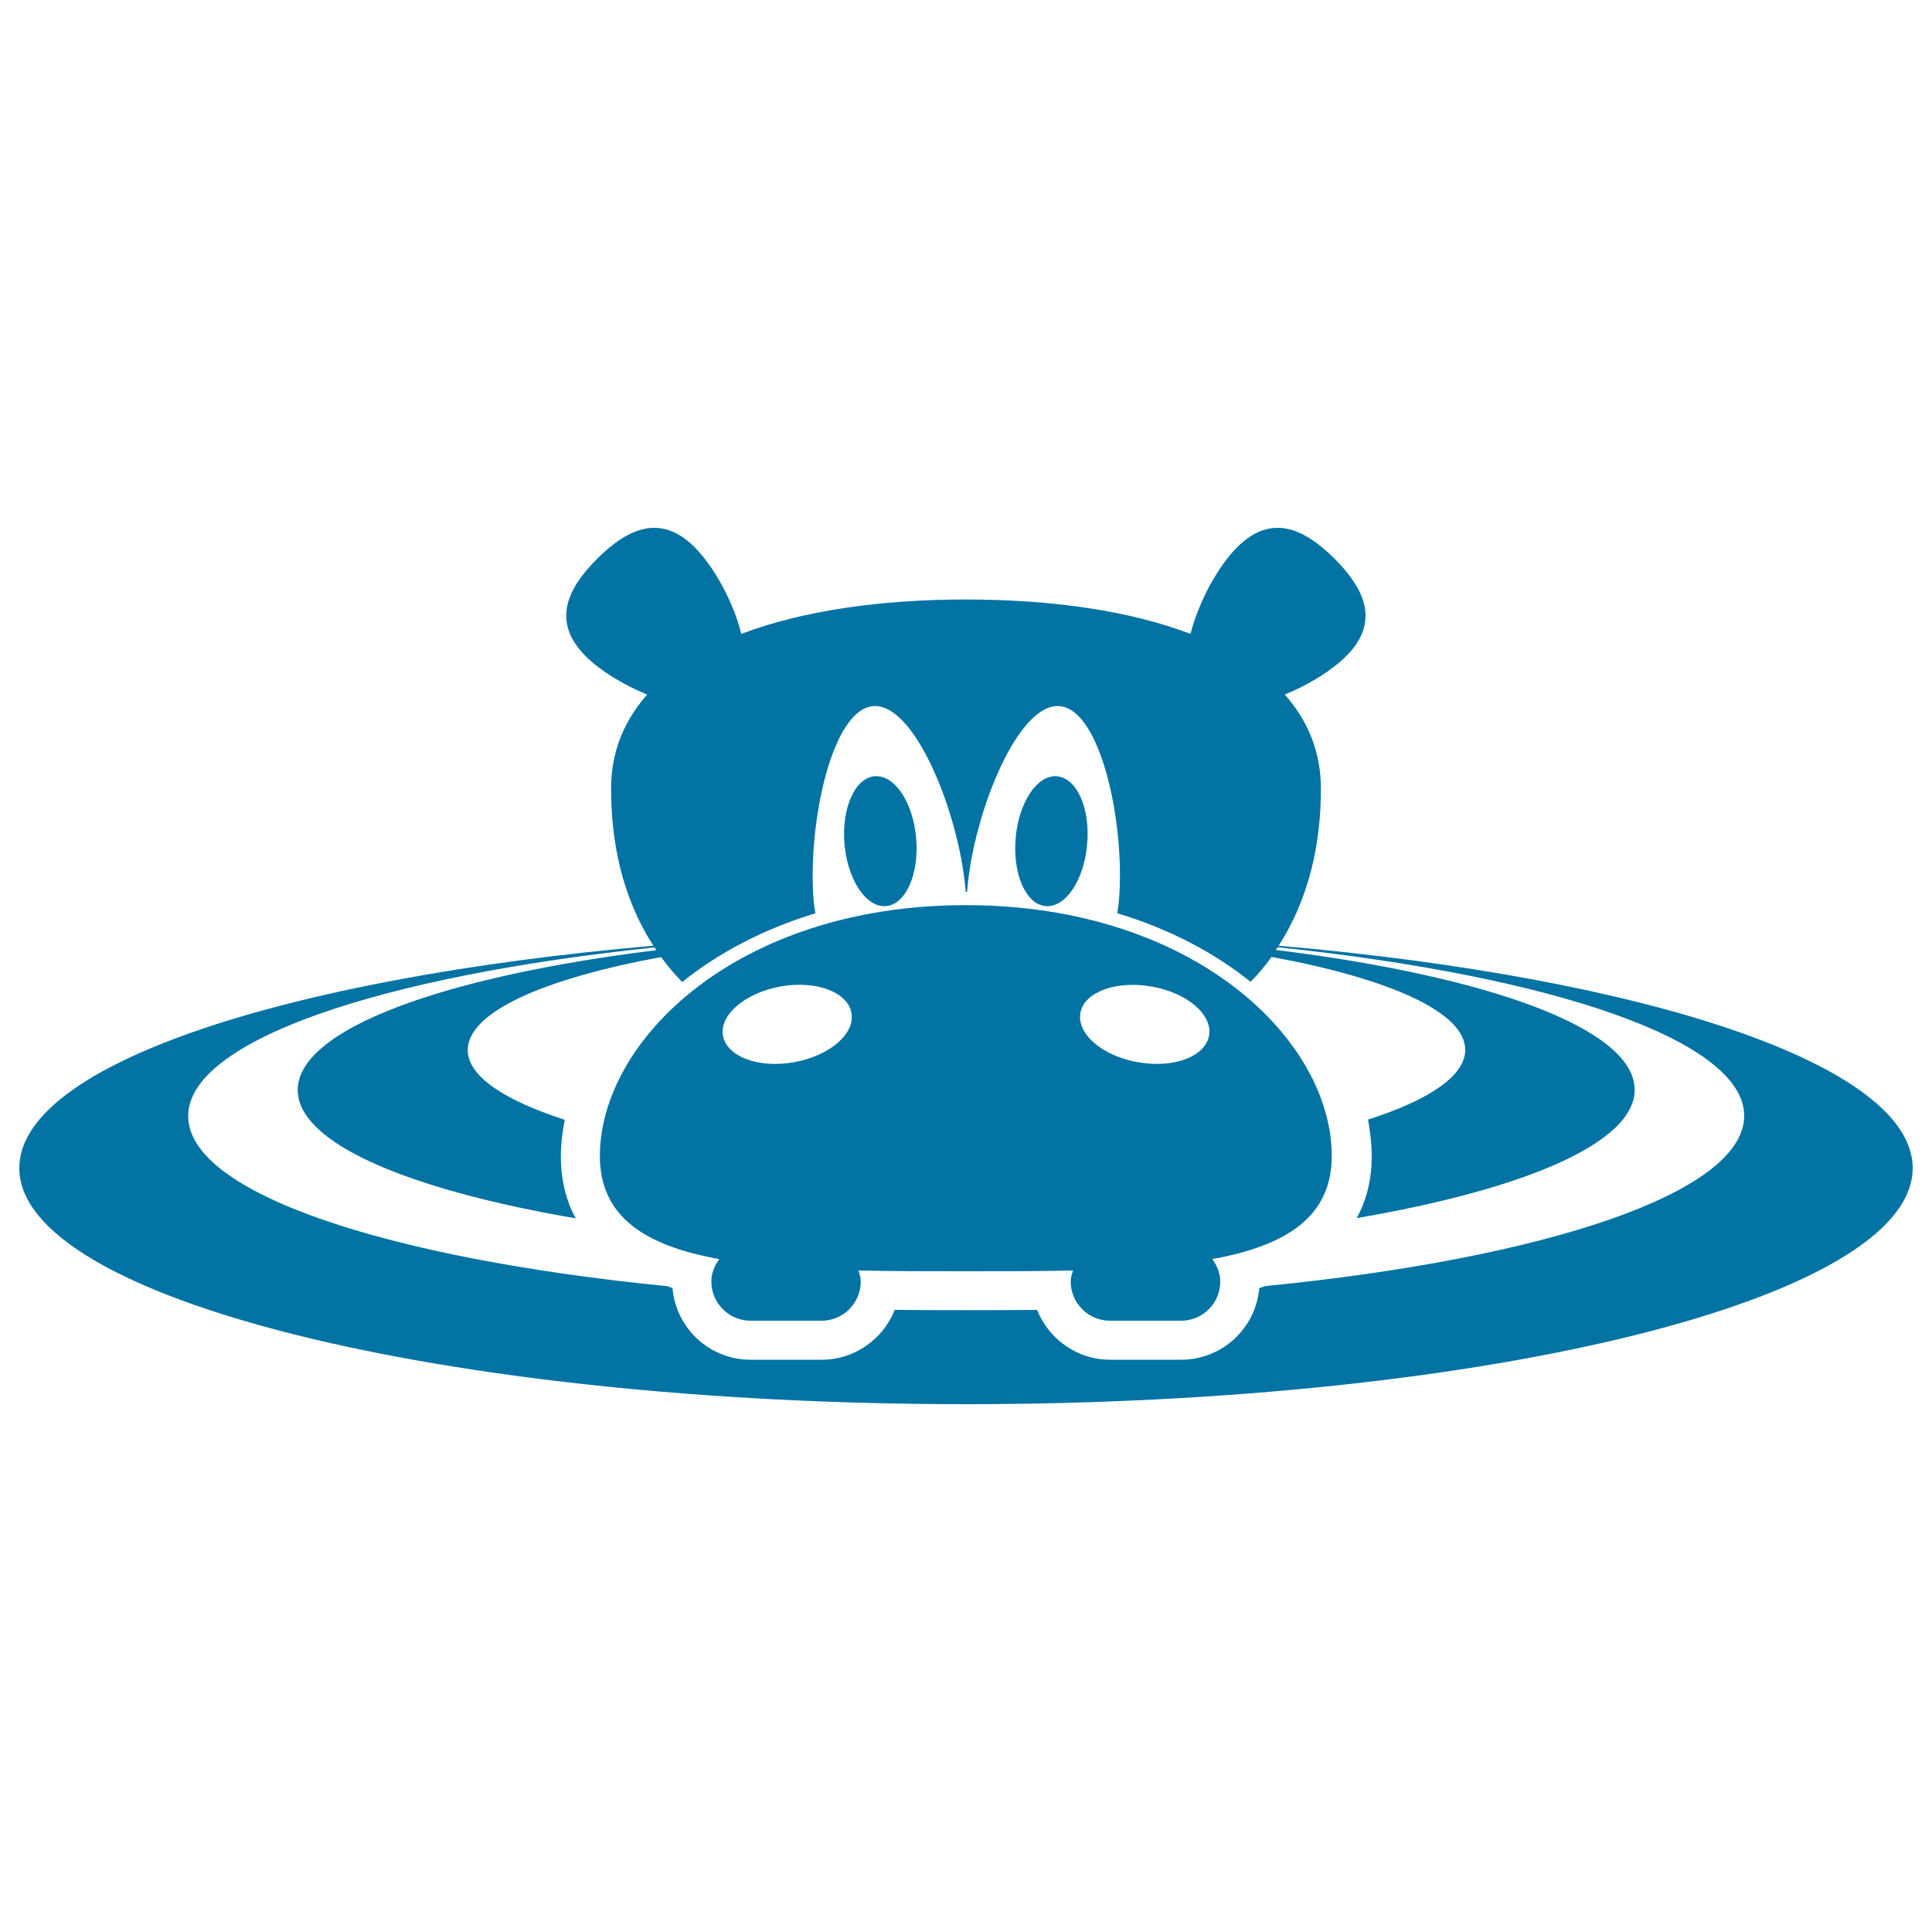 <svg xmlns="http://www.w3.org/2000/svg" viewBox="0 0 1000 1000" style="fill:#0273a2">
<title>Hippopotamus Head SVG icon</title>
<g><path d="M661.8,489.5c16.2-25,21.9-54,21.9-81.2c0-19.2-6.8-35.4-18.7-48.8c12.5-5.1,24.4-12.5,31.8-19.9c17.7-17.7,9.5-34.8-6-50.4c-15.6-15.5-32.6-23.7-50.4-6c-10,10-19.9,28.1-24.2,44.9c-31.7-12.1-72.2-17.8-116.3-17.8c-44.2,0-84.6,5.8-116.2,17.8c-4.2-16.8-14.2-34.9-24.2-44.9c-17.7-17.7-34.8-9.5-50.4,6c-15.6,15.6-23.7,32.6-6,50.4c7.4,7.4,19.3,14.8,31.9,19.9c-11.9,13.4-18.7,29.5-18.7,48.8c0,27.2,5.6,56.1,21.9,81.2C147.2,506.2,10,551.2,10,604.6c0,67.5,219.4,122.2,490,122.2c270.6,0,490-54.7,490-122.2C990,551.3,852.7,506.1,661.8,489.5z M654.7,665.7c-1,0.4-1.8,0.7-2.9,1c-1.8,20.8-19.2,37.1-40.5,37.1h-36.7c-17.1,0-31.8-10.7-37.8-25.8c-23.7,0.2-49.9,0.2-73.7,0c-6,15.1-20.7,25.8-37.8,25.8h-36.8c-21.2,0-38.7-16.3-40.4-37.1c-1.1-0.4-1.9-0.7-2.9-1c-145.5-14.4-247.8-48.3-247.8-88c0-39.1,99.4-72.5,241.4-87.3c0.3,0.5,0.6,0.9,0.9,1.4c-110.3,13.6-185.6,40.9-185.6,72.4c0,27.4,56.8,51.5,143.9,66.4c-5.1-9.3-7.7-20.1-7.7-32.3c0-6.2,0.8-12.5,2-18.7c-31.5-10.2-50.2-22.6-50.2-36.1c0-19.6,39.4-37,100.1-48.1c3.3,4.5,6.9,8.8,10.9,12.9c18.5-14.9,41.7-27.3,69-35.6c-0.3-2-0.7-3.7-0.9-5.9c-3.4-39.2,9-99.4,30.7-101.3c21.6-1.9,44.3,55.3,47.8,94.4c0.1,0.6,0,1.1,0.1,1.7c0.1,0,0.2,0,0.4,0c0.2,0,0.3,0,0.4,0c0.1-0.6,0-1.1,0.1-1.7c3.4-39.2,26.1-96.3,47.8-94.4c21.6,1.9,34.1,62.1,30.6,101.3c-0.2,2.2-0.6,3.9-0.8,5.9c27.3,8.2,50.5,20.6,69,35.5c4.1-4.2,7.7-8.5,10.9-12.9c60.7,11.2,100.2,28.5,100.2,48.1c0,13.5-18.8,26-50.3,36.1c1.1,6.3,1.9,12.6,1.9,18.7c0,12.2-2.6,23-7.8,32.3c87-14.9,143.9-39,143.9-66.4c0-31.6-75.5-58.8-185.7-72.4c0.3-0.5,0.6-0.9,0.9-1.4c142,14.8,241.5,48.2,241.5,87.3C902.6,617.4,800.2,651.3,654.7,665.7z M525.7,433.8c1.6-18.6,11.2-32.9,21.4-32c10.3,0.9,17.3,16.6,15.6,35.2c-1.6,18.6-11.2,32.9-21.5,32C531,468.1,524.1,452.4,525.7,433.8z M437.1,437c-1.6-18.6,5.4-34.4,15.6-35.2c10.3-0.9,19.9,13.4,21.5,32c1.6,18.6-5.4,34.4-15.6,35.2C448.4,469.9,438.8,455.6,437.1,437z M499.9,468.5c-118.4,0-189.4,70.1-189.4,129.9c0,31.7,23.9,46.5,61.8,53.3c-2.4,3.3-4.1,7.2-4.1,11.6c0,11.2,9.1,20.3,20.3,20.3h36.7c11.3,0,20.3-9.1,20.3-20.3c0-2-0.6-3.9-1.2-5.7c17.6,0.4,36.2,0.4,55.5,0.4c19.4,0,38,0,55.6-0.4c-0.6,1.8-1.2,3.7-1.2,5.7c0,11.2,9.1,20.3,20.3,20.3h36.8c11.3,0,20.3-9.1,20.3-20.3c0-4.4-1.7-8.2-4.1-11.6c37.9-6.9,61.8-21.6,61.8-53.3C689.4,538.6,618.4,468.5,499.9,468.5z M411,549.8c-18.4,3.3-34.8-2.9-36.8-13.7c-1.9-10.8,11.5-22.2,29.8-25.5c18.4-3.3,34.8,2.9,36.7,13.7C442.7,535.2,429.3,546.5,411,549.8z M589,549.8c-18.4-3.2-31.7-14.6-29.8-25.5c1.9-10.8,18.4-16.9,36.8-13.7c18.4,3.2,31.8,14.6,29.8,25.5C623.8,546.9,607.4,553.1,589,549.8z"/></g>
</svg>